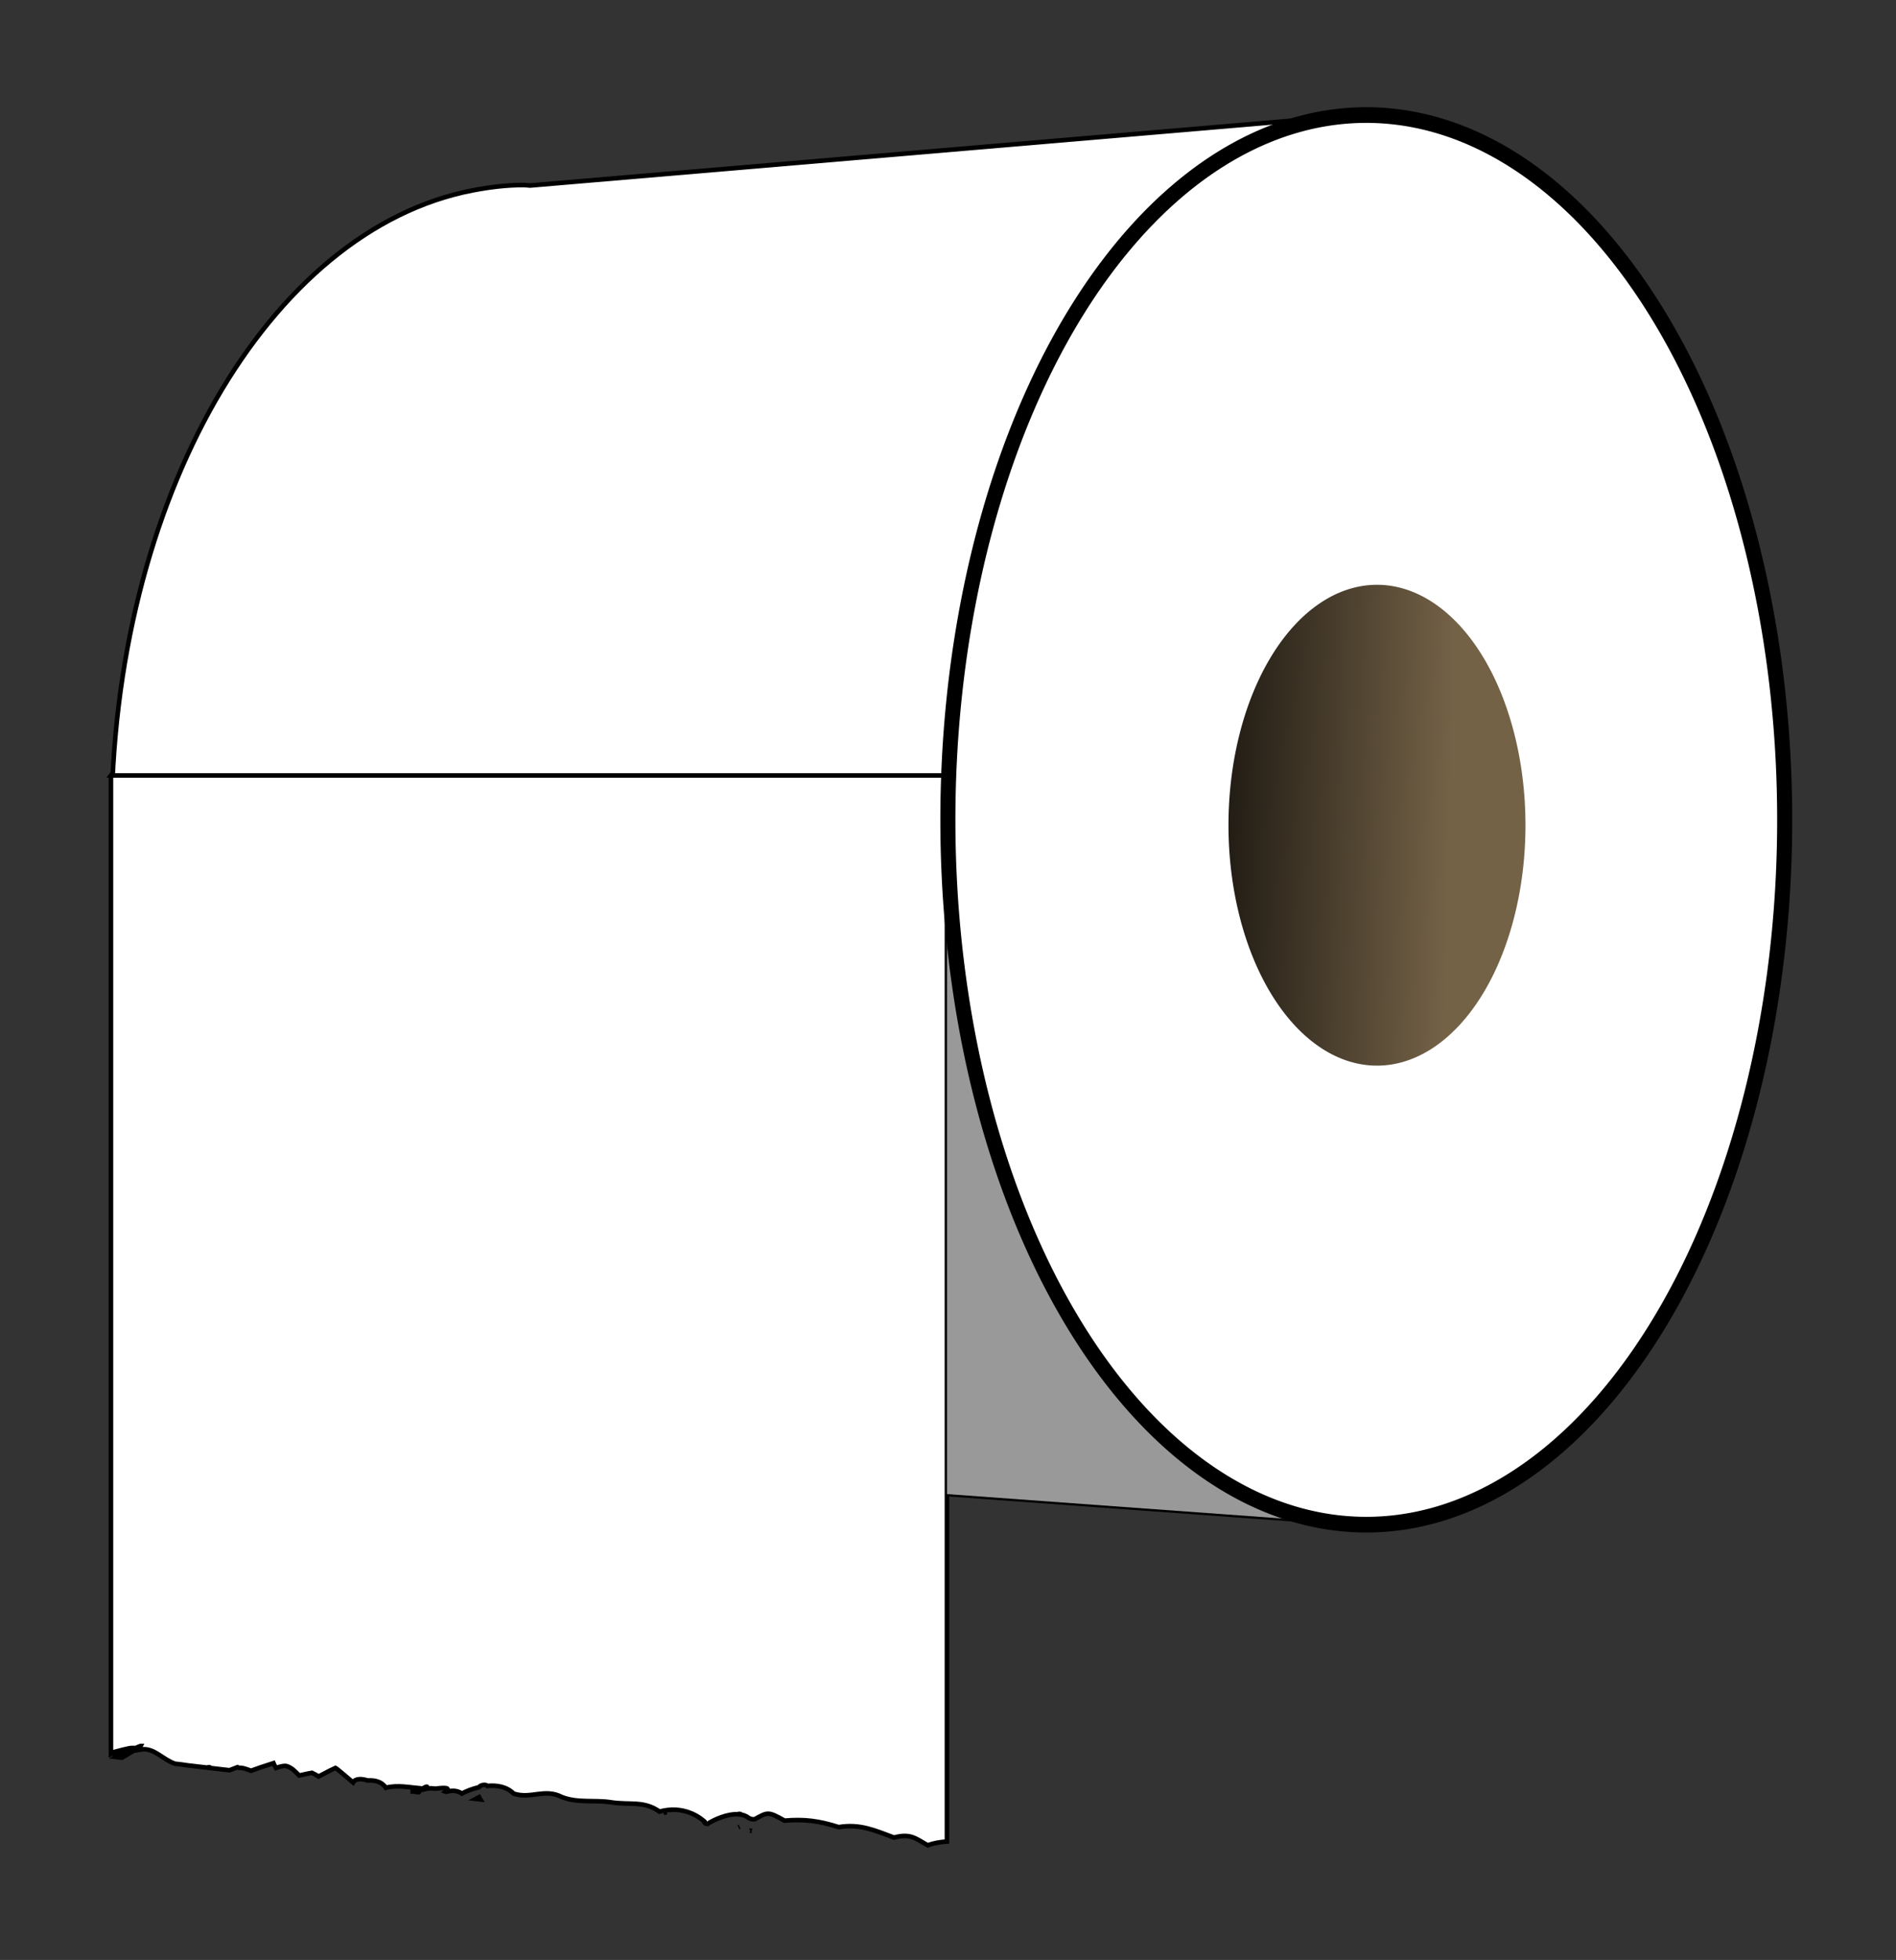 <?xml version="1.0" encoding="UTF-8" standalone="no"?>
<!-- Created with Inkscape (http://www.inkscape.org/) -->

<svg
   xmlns:dc="http://purl.org/dc/elements/1.1/"
   xmlns:cc="http://creativecommons.org/ns#"
   xmlns:rdf="http://www.w3.org/1999/02/22-rdf-syntax-ns#"
   xmlns:svg="http://www.w3.org/2000/svg"
   xmlns="http://www.w3.org/2000/svg"
   xmlns:xlink="http://www.w3.org/1999/xlink"
   xmlns:sodipodi="http://sodipodi.sourceforge.net/DTD/sodipodi-0.dtd"
   xmlns:inkscape="http://www.inkscape.org/namespaces/inkscape"
   sodipodi:docname="toilet_paper_roll_black_white_line_art_coloring_book_colouring.svg"
   inkscape:version="0.48.1 "
   sodipodi:version="0.32"
   id="svg2"
   height="428.011"
   width="414.267"
   version="1.0">
  <rect width="100%" height="100%" fill="#333333" stroke="none"/>
  <defs
     id="defs3">
    <linearGradient
       id="linearGradient1911">
      <stop
         style="stop-color:#f3addf;stop-opacity:1;"
         offset="0"
         id="stop1913" />
      <stop
         style="stop-color:#e98ccd;stop-opacity:1;"
         offset="1"
         id="stop1915" />
    </linearGradient>
    <linearGradient
       id="linearGradient2439">
      <stop
         id="stop2441"
         offset="0"
         style="stop-color:#e364be;stop-opacity:1;" />
      <stop
         id="stop2443"
         offset="1"
         style="stop-color:#9a3272;stop-opacity:1;" />
    </linearGradient>
    <linearGradient
       id="linearGradient2430">
      <stop
         id="stop2432"
         offset="0"
         style="stop-color:#ec7fcc;stop-opacity:1;" />
      <stop
         id="stop2434"
         offset="1"
         style="stop-color:#f3c1e4;stop-opacity:1;" />
    </linearGradient>
    <linearGradient
       id="linearGradient1617">
      <stop
         id="stop1619"
         offset="0"
         style="stop-color:#746247;stop-opacity:1;" />
      <stop
         id="stop1621"
         offset="1"
         style="stop-color:#000000;stop-opacity:1;" />
    </linearGradient>
    <linearGradient
       inkscape:collect="always"
       xlink:href="#linearGradient2439"
       id="linearGradient2812"
       gradientUnits="userSpaceOnUse"
       gradientTransform="matrix(0,1,-0.998,0,916.29,272.084)"
       x1="322.239"
       y1="606.885"
       x2="322.239"
       y2="802.056" />
    <linearGradient
       inkscape:collect="always"
       xlink:href="#linearGradient2439"
       id="linearGradient2814"
       gradientUnits="userSpaceOnUse"
       x1="310.378"
       y1="660.308"
       x2="115.397"
       y2="660.308" />
    <linearGradient
       inkscape:collect="always"
       xlink:href="#linearGradient2439"
       id="linearGradient2816"
       gradientUnits="userSpaceOnUse"
       gradientTransform="matrix(0,1,-0.998,0,916.29,272.084)"
       x1="322.239"
       y1="606.885"
       x2="499.064"
       y2="606.885" />
    <linearGradient
       inkscape:collect="always"
       xlink:href="#linearGradient2430"
       id="linearGradient2818"
       gradientUnits="userSpaceOnUse"
       x1="227.745"
       y1="352.75"
       x2="165.455"
       y2="319.415" />
    <radialGradient
       inkscape:collect="always"
       xlink:href="#linearGradient1911"
       id="radialGradient2820"
       gradientUnits="userSpaceOnUse"
       gradientTransform="matrix(0.869,0,2.256524e-6,0.618,30.798,127.843)"
       cx="235.883"
       cy="337.547"
       fx="235.883"
       fy="337.547"
       r="44.952" />
    <linearGradient
       inkscape:collect="always"
       xlink:href="#linearGradient1617"
       id="linearGradient2822"
       gradientUnits="userSpaceOnUse"
       x1="236.376"
       y1="321.012"
       x2="234.86"
       y2="379.846" />
  </defs>
  <sodipodi:namedview
     inkscape:window-y="83"
     inkscape:window-x="1126"
     inkscape:window-height="917"
     inkscape:window-width="877"
     inkscape:current-layer="layer1"
     inkscape:document-units="px"
     inkscape:cy="178.77667"
     inkscape:cx="191.76486"
     inkscape:zoom="0.49497475"
     inkscape:pageshadow="2"
     inkscape:pageopacity="0.0"
     borderopacity="1.0"
     bordercolor="#666666"
     pagecolor="#ffffff"
     id="base"
     showguides="false"
     inkscape:guide-bbox="true"
     showgrid="false"
     inkscape:window-maximized="0">
    <sodipodi:guide
       orientation="vertical"
       position="115.157"
       id="guide1887" />
    <sodipodi:guide
       orientation="vertical"
       position="310.117"
       id="guide1889" />
    <sodipodi:guide
       orientation="horizontal"
       position="465.68"
       id="guide1899" />
  </sodipodi:namedview>
  <g
     id="layer1"
     inkscape:groupmode="layer"
     inkscape:label="Layer 1"
     transform="translate(-172.124,-299.667)">
    <path
       inkscape:connector-curvature="0"
       id="path2425"
       d="m 469.715,324.715 -181.792,15.47 c -0.453,-0.011 -0.893,-0.109 -1.348,-0.109 -3.794,0 -7.513,0.46 -11.184,1.168 -44.448,8.566 -78.91,67.312 -78.91,138.573 0,71.262 34.462,130.007 78.91,138.573 3.671,0.707 7.391,1.204 11.184,1.204 0.86,0 1.696,-0.182 2.55,-0.219 l 180.59,13.171 0,-307.831 z"
       style="fill:#ffffff;fill-opacity:1;fill-rule:evenodd;stroke:#000000" />
    <path
       inkscape:connector-curvature="0"
       style="fill:#ffffff;fill-opacity:1;stroke:#000000"
       d="m 196.367,469.002 0,213.504 c 1.006,-0.394 4.199,-1.147 4.598,-1.144 -0.112,0.068 -0.605,0.226 -1.642,0.539 -0.023,0.013 -0.05,0.015 -0.073,0.028 -0.652,0.196 -1.517,0.475 -2.627,0.789 0.345,-0.027 0.87,-0.07 1.606,-0.178 0.294,-0.171 0.613,-0.352 0.949,-0.547 -0.199,0.154 -0.367,0.329 -0.584,0.479 0.413,-0.063 0.888,-0.147 1.423,-0.236 -0.767,0.374 -1.596,0.768 -2.372,1.147 l 1.131,0.131 c 1.083,-0.636 1.93,-1.146 2.554,-1.528 -0.474,0.083 -0.877,0.186 -1.277,0.253 1.323,-0.645 2.469,-1.206 2.773,-1.283 0.005,-8.1e-4 0.032,0.005 0.036,0.005 -0.002,0.004 0.004,0.033 0,0.036 -0.115,0.118 -0.59,0.413 -1.533,0.99 0.593,-0.103 1.255,-0.189 1.97,-0.318 2.637,-0.187 4.487,2.303 7.079,3.158 1.096,0.12 2.022,0.225 2.737,0.355 l 0.292,0.034 3.904,0.454 c 0.224,-0.064 0.419,-0.087 0.547,-0.082 0.006,4.4e-4 0.031,0.004 0.036,0.005 0.006,8.2e-4 0.031,0.003 0.036,0.005 0.005,0.001 0.032,0.002 0.036,0.005 0.004,0.002 0.033,0.038 0.036,0.041 0.003,0.006 0.034,0.034 0.036,0.041 4e-4,0.004 -1e-5,0.033 0,0.036 -7.7e-4,0.005 0.001,0.032 0,0.036 l 4.233,0.492 c 0.535,-0.218 1.134,-0.431 1.752,-0.672 0.122,0.042 0.219,0.106 0.328,0.148 0.019,0.007 0.054,0.001 0.073,0.008 0.012,-0.002 0.025,0.006 0.036,0.005 0.625,-0.095 1.492,0.25 2.481,0.617 0.009,-0.004 0.027,0.008 0.036,0.005 1.2,-0.457 2.797,-0.992 4.89,-1.658 0.172,0.403 0.359,0.742 0.547,1.049 0.885,-0.315 1.677,-0.482 2.116,-0.447 0.029,0.004 0.084,0.007 0.109,0.013 0.008,0.002 0.029,0.002 0.036,0.005 1.218,0.346 1.989,1.229 2.81,2.078 0.877,-0.184 1.816,-0.425 2.81,-0.586 0.518,0.244 0.979,0.515 1.423,0.786 0.013,0.008 0.024,-0.004 0.036,0.005 1.842,-0.963 3.427,-1.799 3.649,-1.875 0.3,0.122 2.861,2.358 3.868,3.186 0.472,-0.894 1.871,-0.866 3.175,-0.434 1.577,-0.106 3.103,0.253 3.977,1.593 2.545,-0.674 5.179,-0.07 7.809,0.141 -0.931,0.262 -1.702,0.459 -2.335,0.641 l 1.022,0.119 c 0.15,-0.029 0.284,-0.066 0.438,-0.095 1.149,-0.696 1.737,-1.014 1.97,-1.048 0.007,-5.6e-4 0.031,0.005 0.036,0.005 0.005,4e-4 0.032,0.004 0.036,0.005 0.004,0.002 0.034,0.002 0.036,0.005 0.002,0.002 -0.001,0.033 0,0.036 -7e-5,0.005 6e-4,0.032 0,0.036 -0.001,0.005 0.001,0.031 0,0.036 -0.006,0.018 -0.026,0.048 -0.036,0.069 -0.036,0.067 -0.078,0.183 -0.146,0.275 0.631,-0.145 1.257,-0.129 1.861,-0.039 0.022,0.004 0.051,0.005 0.073,0.008 0.011,-0.001 0.026,0.006 0.036,0.005 1.168,-0.15 2.123,-0.216 2.518,-0.072 0.029,0.012 0.088,0.034 0.109,0.049 0.007,0.005 0.031,0.035 0.036,0.041 0.014,0.018 0.03,0.057 0.036,0.077 0.001,0.007 -2.4e-4,0.029 0,0.036 -0.001,0.015 0.005,0.056 0,0.073 -0.048,0.118 -0.196,0.276 -0.438,0.46 0.033,0.012 0.077,0.001 0.109,0.013 0.009,-0.002 0.027,0.007 0.036,0.005 1.475,-0.407 2.509,-0.214 3.394,0.358 0.007,0.005 0.029,-4.2e-4 0.036,0.005 0.855,-0.463 2.183,-1.006 3.686,-1.36 0.117,-0.143 0.282,-0.267 0.438,-0.35 0.221,-0.111 0.499,-0.168 0.73,-0.171 0.076,8.5e-4 0.184,0.018 0.255,0.03 0.023,0.002 0.083,0.011 0.109,0.013 0.006,7.7e-4 0.031,0.004 0.036,0.005 0.03,0.012 0.086,0.039 0.109,0.049 0.013,0.008 0.06,0.037 0.073,0.045 0.016,0.009 0.058,0.035 0.073,0.045 0.006,0.007 0.031,0.034 0.036,0.041 2.08,-0.193 4.223,0.148 5.765,1.692 3.77,1.226 6.757,-1.226 10.546,0.751 3.51,1.354 7.139,0.562 10.765,1.142 3.984,0.626 7.126,-0.414 10.546,2.029 0.693,-0.192 1.539,-0.367 2.481,-0.405 -0.032,0.016 -0.043,0.082 -0.073,0.101 0.081,-0.041 0.166,-0.092 0.219,-0.121 2.17,-0.058 4.804,0.515 7.189,2.587 -3e-5,0.013 -6.3e-4,0.06 0,0.073 -3.8e-4,0.019 -2.5e-4,0.062 0,0.073 -7e-5,0.004 1.4e-4,0.033 0,0.036 -10e-5,0.004 2.8e-4,0.033 0,0.036 0.007,0.007 0.03,0.034 0.036,0.041 0.009,0.011 0.029,0.033 0.036,0.041 0.006,0.007 0.03,0.033 0.036,0.041 0.013,0.009 0.058,0.036 0.073,0.045 0.012,0.008 0.06,0.037 0.073,0.045 0.007,0.002 0.03,0.002 0.036,0.005 0.1,0.031 0.237,0.062 0.365,0.079 1.645,-1.039 4.399,-2.206 6.641,-2.111 0.018,-0.007 0.053,-0.024 0.073,-0.028 0.028,-0.006 0.084,-0.014 0.109,-0.024 0.016,-0.006 0.059,-0.026 0.073,-0.028 0.004,-5.2e-4 0.033,0.005 0.036,0.005 0.001,-2.2e-4 0.028,0.004 0.036,0.005 -8.8e-4,0.004 7.5e-4,0.032 0,0.036 -0.002,0.011 -0.033,0.022 -0.036,0.032 -0.001,0.002 0.001,0.034 0,0.036 0.769,0.072 1.448,0.281 2.007,0.744 0.524,0.307 0.981,0.379 1.387,0.307 2.9,-1.556 2.847,-1.726 6.532,0.321 4.312,-0.368 7.451,0.023 11.823,1.411 4.681,-0.771 7.866,0.719 12.078,2.28 3.541,-0.936 4.597,0.107 7.371,1.696 1.353,-0.521 2.746,-0.722 4.196,-0.826 l 0,-232.802 -182.67,1e-5 z m 66.996,221.875 c -0.07,0.042 -0.145,0.075 -0.219,0.121 l 0.438,0.051 c 0.13,-0.085 0.237,-0.179 0.365,-0.25 -0.188,0.035 -0.399,0.043 -0.584,0.078 z m 55.173,4.114 c -0.022,0.014 -0.051,0.052 -0.073,0.065 0.033,-0.016 0.042,-0.049 0.073,-0.065 z m -1.241,0.476 c -0.055,0.024 -0.094,0.068 -0.146,0.092 0.067,-0.012 0.149,-0.028 0.219,-0.048 0.007,-0.002 0.029,0.007 0.036,0.005 -3.1e-4,-0.004 0.001,-0.033 0,-0.036 -0.003,-5e-4 -0.033,-0.004 -0.036,-0.005 -0.003,-8.6e-4 -0.033,-0.004 -0.036,-0.005 -0.012,0.005 -0.026,-0.009 -0.036,-0.005 z m 16.421,3.113 c -0.092,0.043 -0.179,0.08 -0.255,0.116 0.08,-0.037 0.179,-0.078 0.255,-0.116 z m -137.349,-15.855 0,0.073 c 0.04,-0.012 0.07,-0.049 0.109,-0.06 -0.042,0.002 -0.074,-0.014 -0.109,-0.013 z m 80.424,9.421 c -0.208,0.12 -0.41,0.235 -0.657,0.362 l 0.949,0.11 c -0.101,-0.165 -0.218,-0.32 -0.292,-0.472 z m 59.333,7.298 c -0.012,0.002 -0.024,0.031 -0.036,0.032 l 0.146,0.017 c -0.006,-0.004 0.006,-0.033 0,-0.036 -0.004,-0.002 -0.033,-0.002 -0.036,-0.005 -0.026,0.002 -0.049,-0.012 -0.073,-0.008 z"
       id="rect1320"
       sodipodi:nodetypes="cccssccsccccccsssccccccssssssscccsssssccsssccscccccccccsssssssscsssssssssssssscsssssssscccccssccssssssssssccssssssssccccccccccccsccsccssssssccscccsccccccccssc" />
    <path
       inkscape:connector-curvature="0"
       style="fill:#999999;fill-opacity:1;fill-rule:evenodd;stroke:none"
       d="m 379.037,470.349 0,155.594 90.678,6.605 0,-162.199 -90.678,0 z"
       id="path1891"
       sodipodi:nodetypes="ccccc" />
    <path
       sodipodi:type="arc"
       style="fill:#ffffff;fill-opacity:1;fill-rule:evenodd;stroke:#000000"
       id="path2421"
       sodipodi:cx="234.86047"
       sodipodi:cy="334.6488"
       sodipodi:rx="44.95179"
       sodipodi:ry="27.779196"
       d="m 279.812,334.649 a 44.952,27.779 0 1 1 -89.904,0 44.952,27.779 0 1 1 89.904,0 z"
       transform="matrix(0,3.424,-3.291,0,1571.979,-325.454)" />
    <path
       transform="matrix(0,1.168,-1.168,0,863.857,205.559)"
       d="m 279.812,334.649 a 44.952,27.779 0 1 1 -89.904,0 44.952,27.779 0 1 1 89.904,0 z"
       sodipodi:ry="27.779196"
       sodipodi:rx="44.95179"
       sodipodi:cy="334.6488"
       sodipodi:cx="234.86047"
       id="path1615"
       style="fill:url(#linearGradient2822);fill-opacity:1;fill-rule:evenodd;stroke:none"
       sodipodi:type="arc" />
  </g>
</svg>
